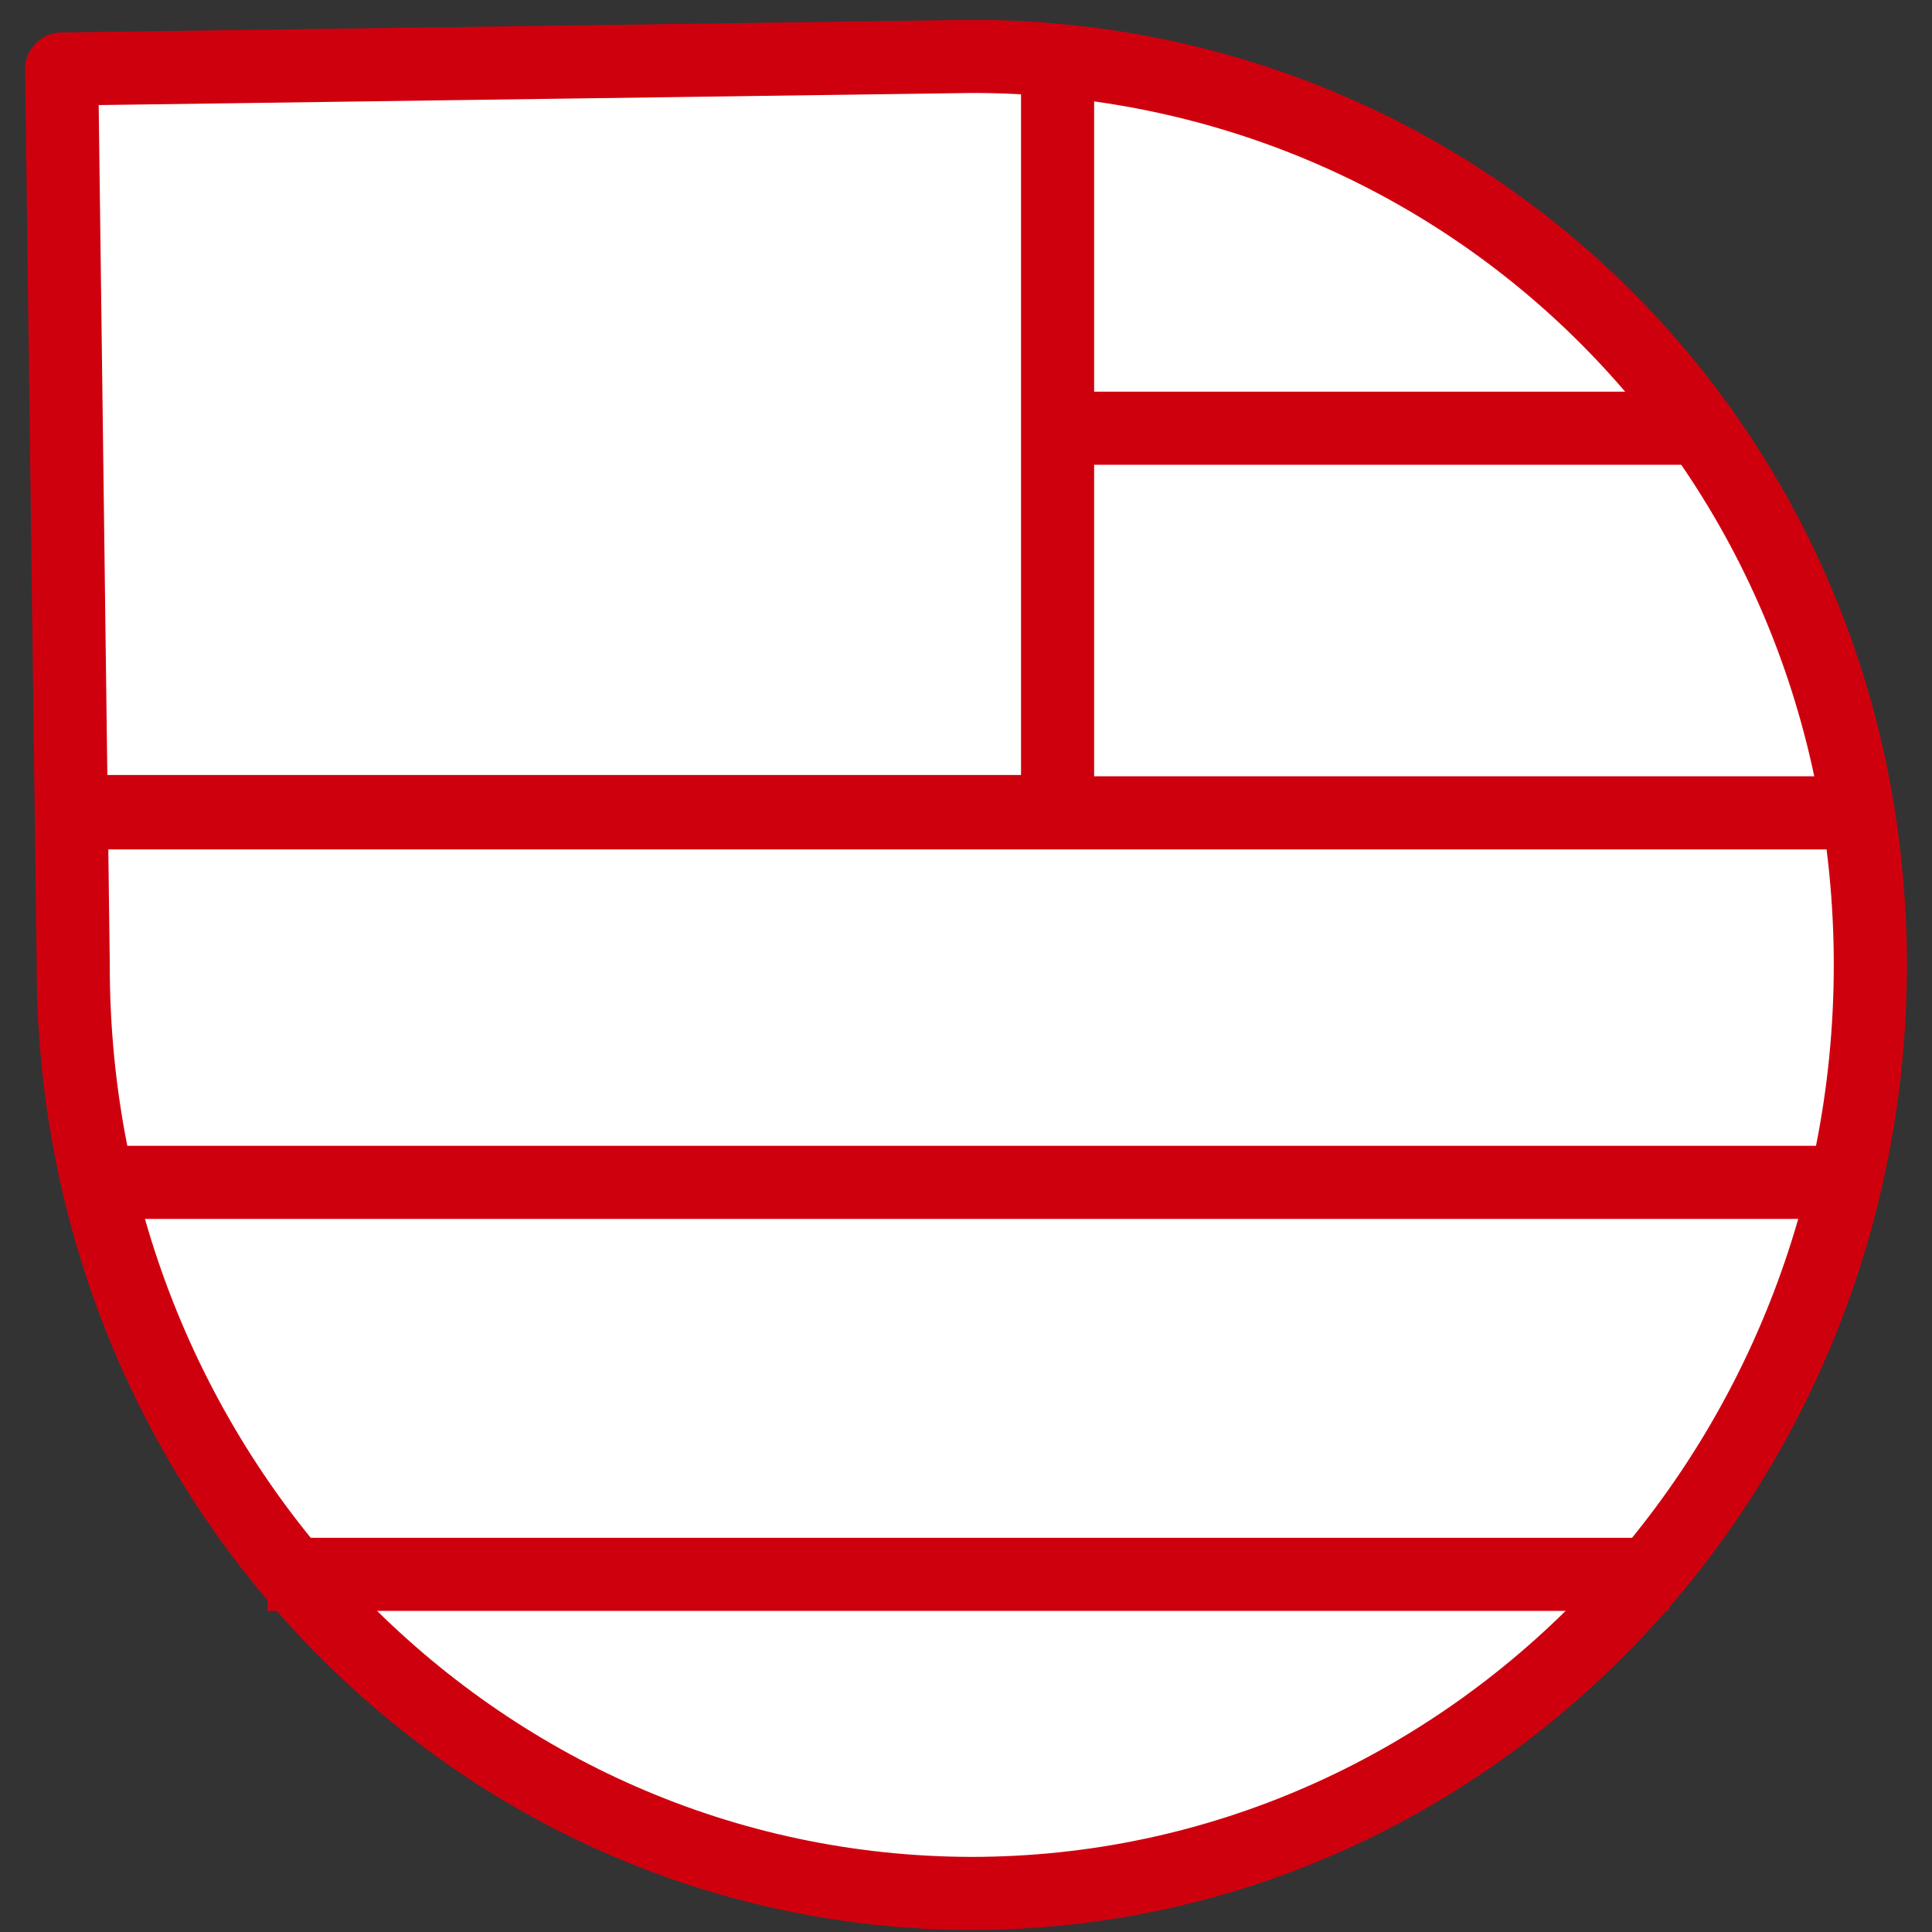 <?xml version="1.0" encoding="UTF-8"?>
<svg width="74px" height="74px" viewBox="0 0 74 74" version="1.1" xmlns="http://www.w3.org/2000/svg" xmlns:xlink="http://www.w3.org/1999/xlink">
    <rect x="0" y="0" width="74" height="74" fill="#333333" stroke="none"/>
    <title>flag</title>
    <g id="Page-1" stroke="none" stroke-width="1" fill="none" fill-rule="evenodd">
        <g id="P---TWH" transform="translate(-151, -1027)" stroke="#CF000E" stroke-width="2.8">
            <g id="svg" transform="translate(153, 1021)">
                <g id="flag" transform="translate(0, 8)">
                    <path d="M35.201,70.523 C54.19,70.523 69.638,54.592 69.638,34.96 C69.638,15.328 54.23,0.161 35.241,0.161 L0.362,0.644 L0.805,34.92 C0.764,54.592 16.172,70.483 35.201,70.523 Z" id="Path" fill="#FFFFFF" stroke-linejoin="round"></path>
                    <path d="M1.456,43.287 L69.598,43.287 L1.456,43.287 Z" id="Path"></path>
                    <path d="M0.523,29.134 L68.753,29.134 L0.523,29.134 Z" id="Path"></path>
                    <path d="M8.247,58.301 L61.914,58.301 L8.247,58.301 Z" id="Path"></path>
                    <path d="M39.2,14.402 L63.531,14.402 L39.2,14.402 Z" id="Path"></path>
                    <polyline id="Path" fill-rule="nonzero" points="38.508 0.159 38.508 29.084 0.523 29.084"></polyline>
                </g>
            </g>
        </g>
    </g>
</svg>